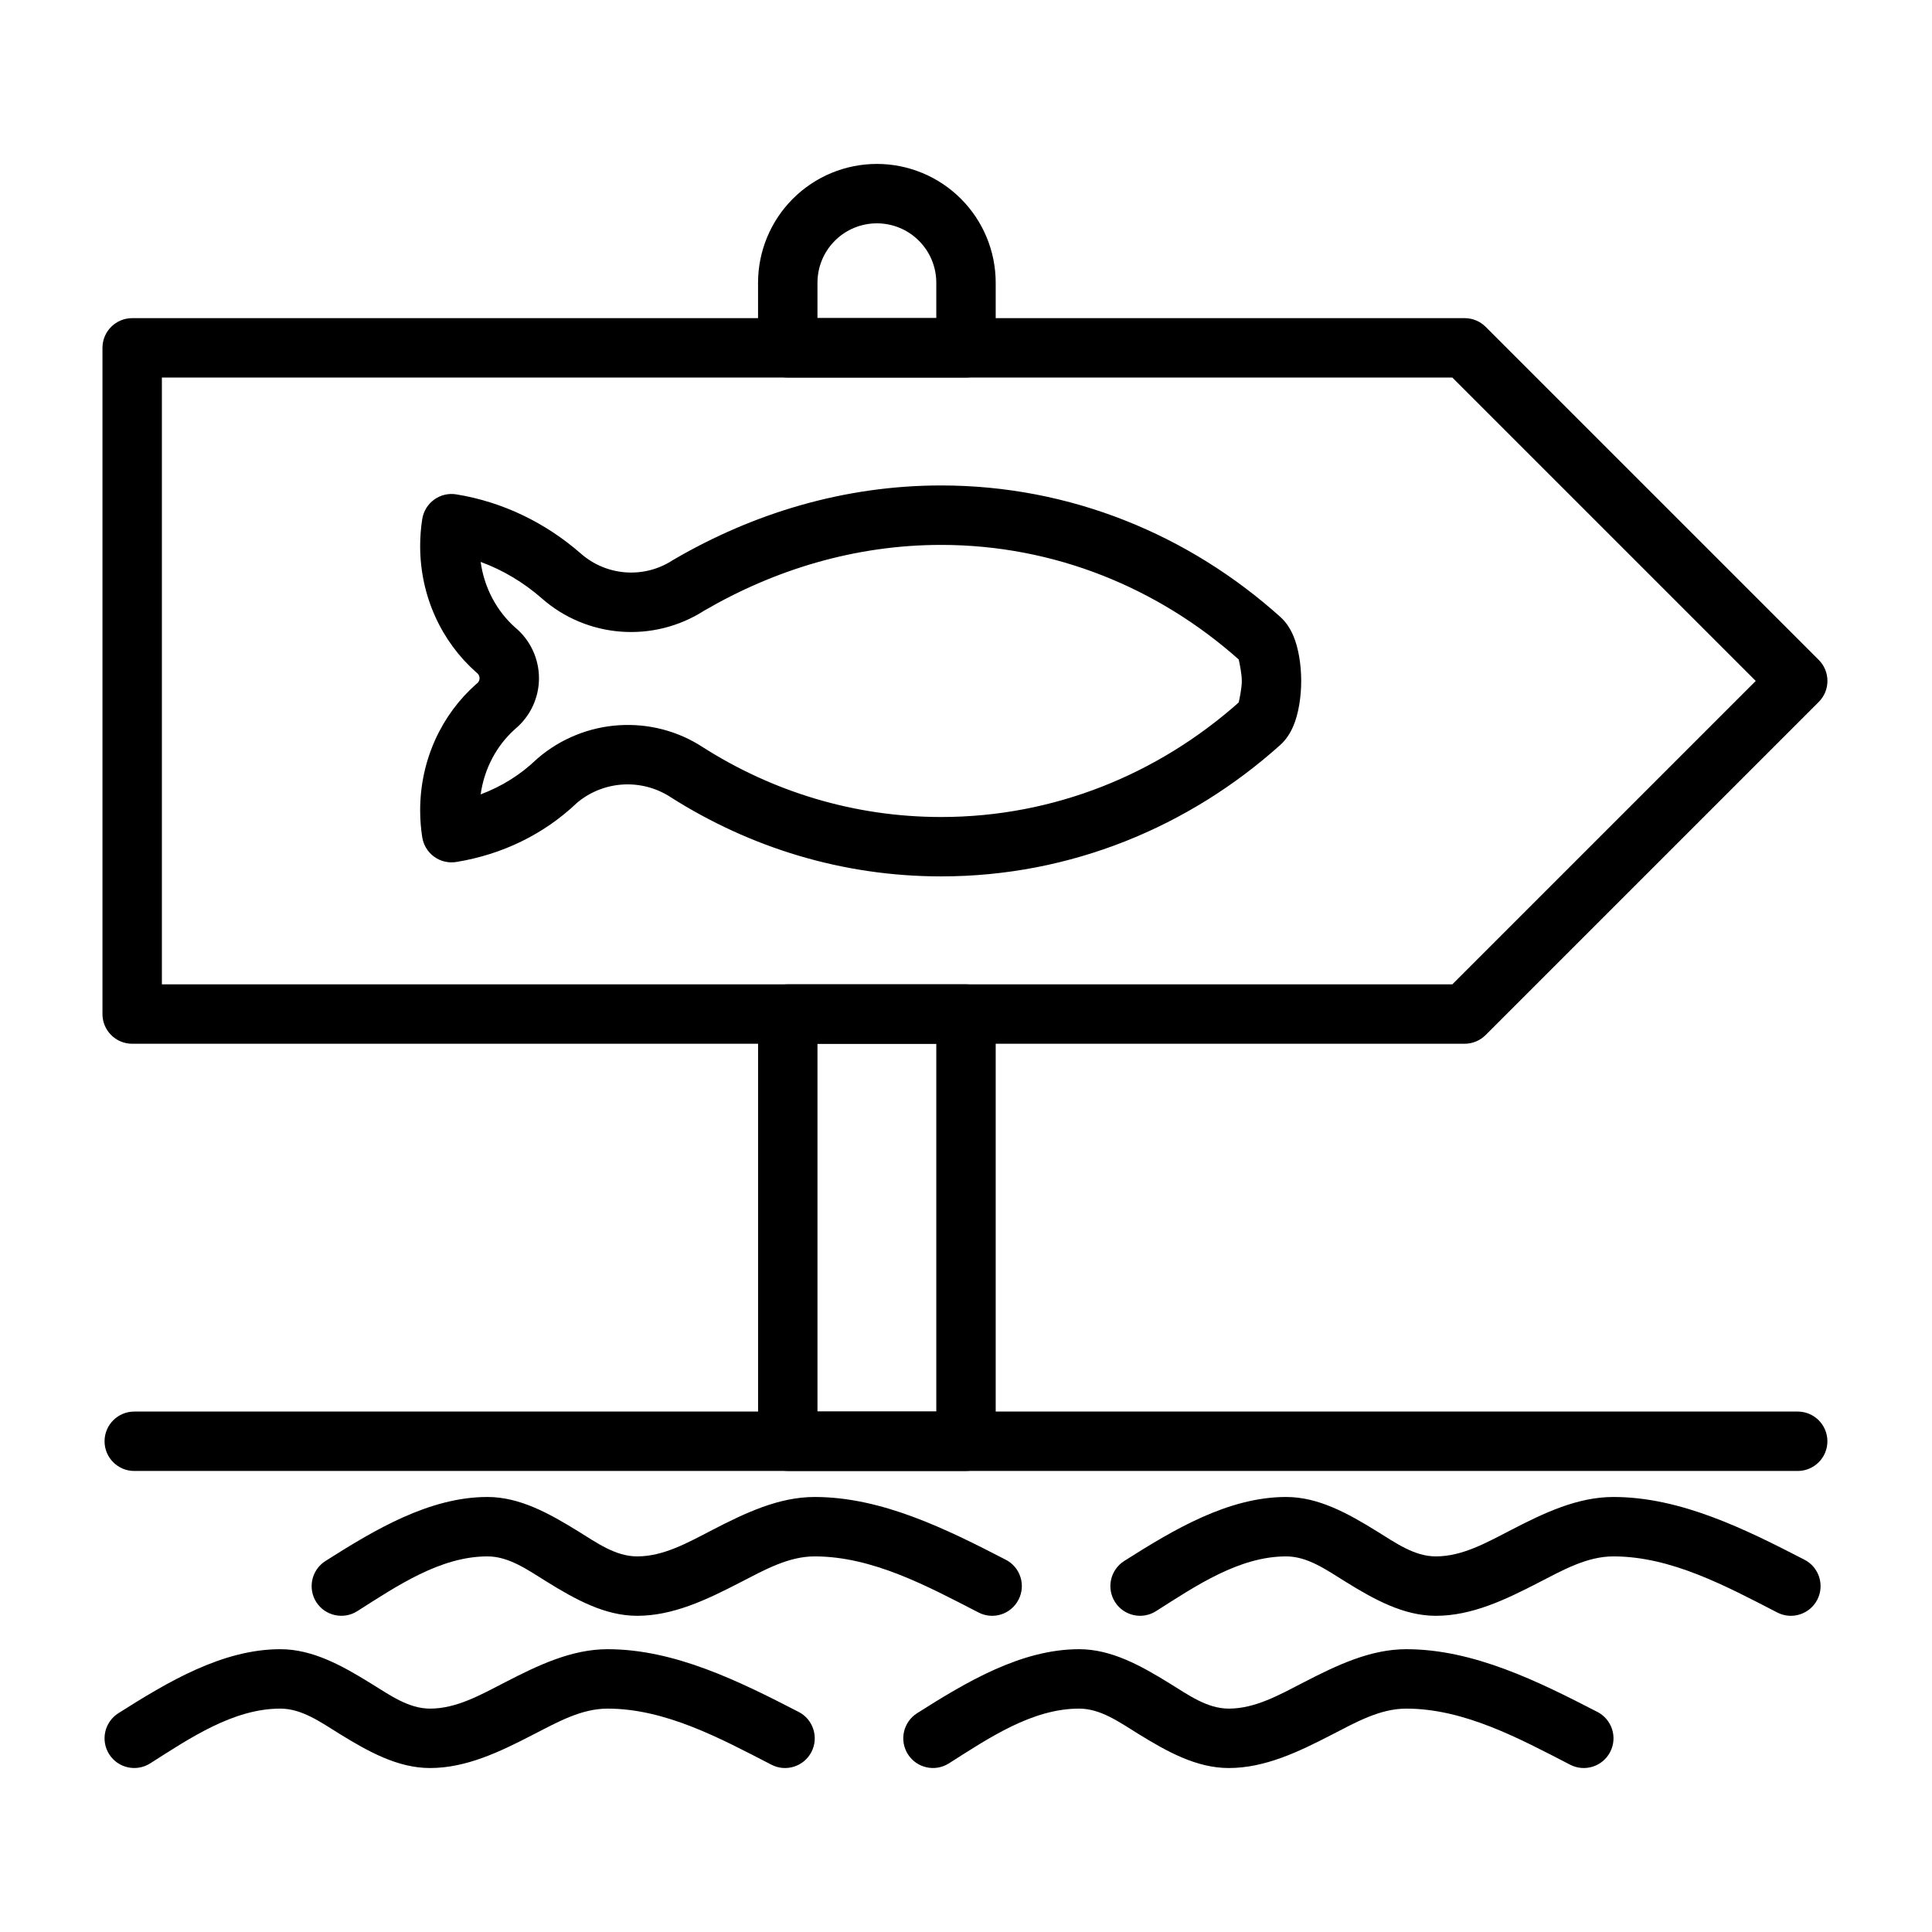 <?xml version="1.0" encoding="UTF-8"?>
<!-- Uploaded to: SVG Repo, www.svgrepo.com, Generator: SVG Repo Mixer Tools -->
<svg fill="#000000" width="800px" height="800px" version="1.1" viewBox="144 144 512 512" xmlns="http://www.w3.org/2000/svg">
 <g fill-rule="evenodd">
  <path d="m622.2 557.34c-15.793-8.156-32.875-16.625-50.633-16.625-9.508 0-18.375 4.219-27.129 8.754-6.504 3.352-12.879 6.992-19.918 6.992-5.684 0-10.613-3.543-15.695-6.691-7.637-4.723-15.445-9.055-23.977-9.055-15.383 0-29.945 8.723-42.934 16.973-3.668 2.332-4.754 7.195-2.426 10.863 2.332 3.668 7.195 4.754 10.863 2.426 10.531-6.691 22.027-14.516 34.496-14.516 5.684 0 10.613 3.543 15.695 6.691 7.637 4.738 15.445 9.055 23.977 9.055 9.492 0 18.359-4.219 27.129-8.754 6.488-3.336 12.879-6.992 19.918-6.992 15.289 0 29.82 7.856 43.422 14.863 3.856 2 8.613 0.488 10.613-3.387 1.984-3.856 0.473-8.613-3.402-10.598z"/>
  <path d="m410.53 557.34c-15.793-8.156-32.875-16.625-50.648-16.625-9.492 0-18.359 4.219-27.129 8.754-6.488 3.352-12.879 6.992-19.902 6.992-5.684 0-10.613-3.543-15.695-6.691-7.652-4.723-15.445-9.055-23.977-9.055-15.383 0-29.945 8.723-42.934 16.973-3.668 2.332-4.754 7.195-2.441 10.863 2.332 3.668 7.211 4.754 10.879 2.426 10.531-6.691 22.027-14.516 34.496-14.516 5.684 0 10.613 3.543 15.695 6.691 7.637 4.738 15.445 9.055 23.977 9.055 9.492 0 18.359-4.219 27.129-8.754 6.488-3.336 12.879-6.992 19.902-6.992 15.305 0 29.836 7.856 43.438 14.863 3.856 2 8.613 0.488 10.598-3.387 2-3.856 0.488-8.613-3.387-10.598z"/>
  <path d="m355.66 597.68c-15.809-8.156-32.891-16.625-50.648-16.625-9.492 0-18.359 4.219-27.129 8.754-6.488 3.336-12.879 6.992-19.918 6.992-5.684 0-10.598-3.543-15.695-6.691-7.637-4.723-15.43-9.055-23.977-9.055-15.383 0-29.93 8.723-42.934 16.973-3.668 2.332-4.754 7.195-2.426 10.863 2.332 3.668 7.195 4.754 10.863 2.426 10.531-6.691 22.027-14.516 34.496-14.516 5.684 0 10.613 3.543 15.695 6.691 7.652 4.723 15.445 9.055 23.977 9.055 9.508 0 18.375-4.219 27.129-8.754 6.504-3.336 12.879-6.992 19.918-6.992 15.289 0 29.82 7.84 43.422 14.863 3.856 2 8.613 0.488 10.613-3.387 1.984-3.856 0.473-8.613-3.387-10.598z"/>
  <path d="m567.33 597.68c-15.793-8.156-32.891-16.625-50.648-16.625-9.492 0-18.359 4.219-27.129 8.754-6.488 3.336-12.879 6.992-19.918 6.992-5.684 0-10.598-3.543-15.68-6.691-7.652-4.723-15.445-9.055-23.977-9.055-15.383 0-29.945 8.723-42.949 16.973-3.668 2.332-4.754 7.195-2.426 10.863 2.332 3.668 7.195 4.754 10.863 2.426 10.547-6.691 22.027-14.516 34.512-14.516 5.684 0 10.598 3.543 15.68 6.691 7.652 4.723 15.445 9.055 23.977 9.055 9.508 0 18.375-4.219 27.145-8.754 6.488-3.336 12.863-6.992 19.902-6.992 15.289 0 29.82 7.84 43.422 14.863 3.871 2 8.613 0.488 10.613-3.387 2-3.856 0.473-8.613-3.387-10.598z"/>
  <path d="m296.83 356.83c-8.723 8.297-19.789 13.633-31.898 15.602-2.062 0.332-4.188-0.156-5.871-1.387-1.699-1.227-2.832-3.086-3.164-5.164-0.363-2.312-0.551-4.707-0.551-7.148 0-13.43 5.777-25.41 14.785-33.379 0.094-0.094 0.188-0.172 0.301-0.25 0.41-0.332 0.66-0.836 0.66-1.371 0-0.535-0.25-1.039-0.66-1.371-0.109-0.078-0.219-0.172-0.316-0.27-8.988-7.981-14.77-19.965-14.77-33.379 0-2.441 0.188-4.832 0.551-7.148 0.332-2.078 1.465-3.938 3.164-5.164 1.684-1.227 3.809-1.73 5.871-1.387 12.391 2.016 23.68 7.559 32.969 15.664 6.801 6 16.766 6.738 24.355 1.793l0.348-0.203c21.02-12.25 45.09-19.617 70.801-19.617 34.305 0 65.73 13.113 89.93 34.875 1.309 1.18 2.551 2.883 3.465 5.086 1.273 3.055 2.031 7.43 2.031 11.84 0 4.394-0.754 8.785-2.031 11.824-0.914 2.203-2.156 3.922-3.465 5.102-24.199 21.742-55.625 34.875-89.93 34.875-26.137 0-50.586-7.621-71.574-20.926-7.746-5.117-17.934-4.504-25 1.496zm175.44-38.07c-21.301-18.926-48.824-30.355-78.863-30.355-22.797 0-44.129 6.566-62.773 17.414-13.508 8.645-31.125 7.305-43.121-3.305-4.738-4.141-10.203-7.43-16.137-9.605 0.961 6.926 4.297 13.051 9.117 17.352 4.016 3.32 6.328 8.25 6.344 13.461 0 5.227-2.332 10.156-6.328 13.477-4.832 4.297-8.156 10.391-9.133 17.32 5.512-2.062 10.531-5.18 14.785-9.258l0.332-0.301c12.406-10.645 30.387-11.777 43.91-2.852 18.406 11.684 39.957 18.406 63.008 18.406 30.039 0 57.559-11.43 78.863-30.355 0.172-0.789 0.82-3.762 0.82-5.699s-0.645-4.914-0.82-5.699z"/>
  <path d="m407.87 412.73c0-4.344-3.527-7.871-7.871-7.871h-47.23c-4.344 0-7.871 3.527-7.871 7.871v113.21c0 4.344 3.527 7.871 7.871 7.871h47.23c4.344 0 7.871-3.527 7.871-7.871zm-47.23 7.871v97.473h31.488v-97.473zm-15.742-184.43c0 4.344 3.527 7.871 7.871 7.871h47.23c4.344 0 7.871-3.527 7.871-7.871v-17.238c0-8.344-3.32-16.359-9.227-22.262-5.902-5.902-13.918-9.227-22.262-9.227s-16.359 3.32-22.262 9.227c-5.902 5.902-9.227 13.918-9.227 22.262v17.238zm47.23-7.871v-9.367c0-4.172-1.652-8.188-4.613-11.133-2.945-2.961-6.957-4.613-11.133-4.613-4.172 0-8.188 1.652-11.133 4.613-2.961 2.945-4.613 6.957-4.613 11.133v9.367z"/>
  <path d="m537.71 230.61c-1.48-1.48-3.481-2.297-5.574-2.297h-353.11c-4.344 0-7.871 3.527-7.871 7.871v176.55c0 4.344 3.527 7.871 7.871 7.871h353.11c2.094 0 4.094-0.836 5.574-2.312l88.277-88.277c3.07-3.07 3.07-8.047 0-11.133zm-350.81 13.445v160.81h341.98l80.406-80.406-80.406-80.406h-341.98z"/>
  <path d="m620.41 518.08h-440.83c-4.344 0-7.871 3.527-7.871 7.871s3.527 7.871 7.871 7.871h440.83c4.344 0 7.871-3.527 7.871-7.871s-3.527-7.871-7.871-7.871z"/>
 </g>
</svg>